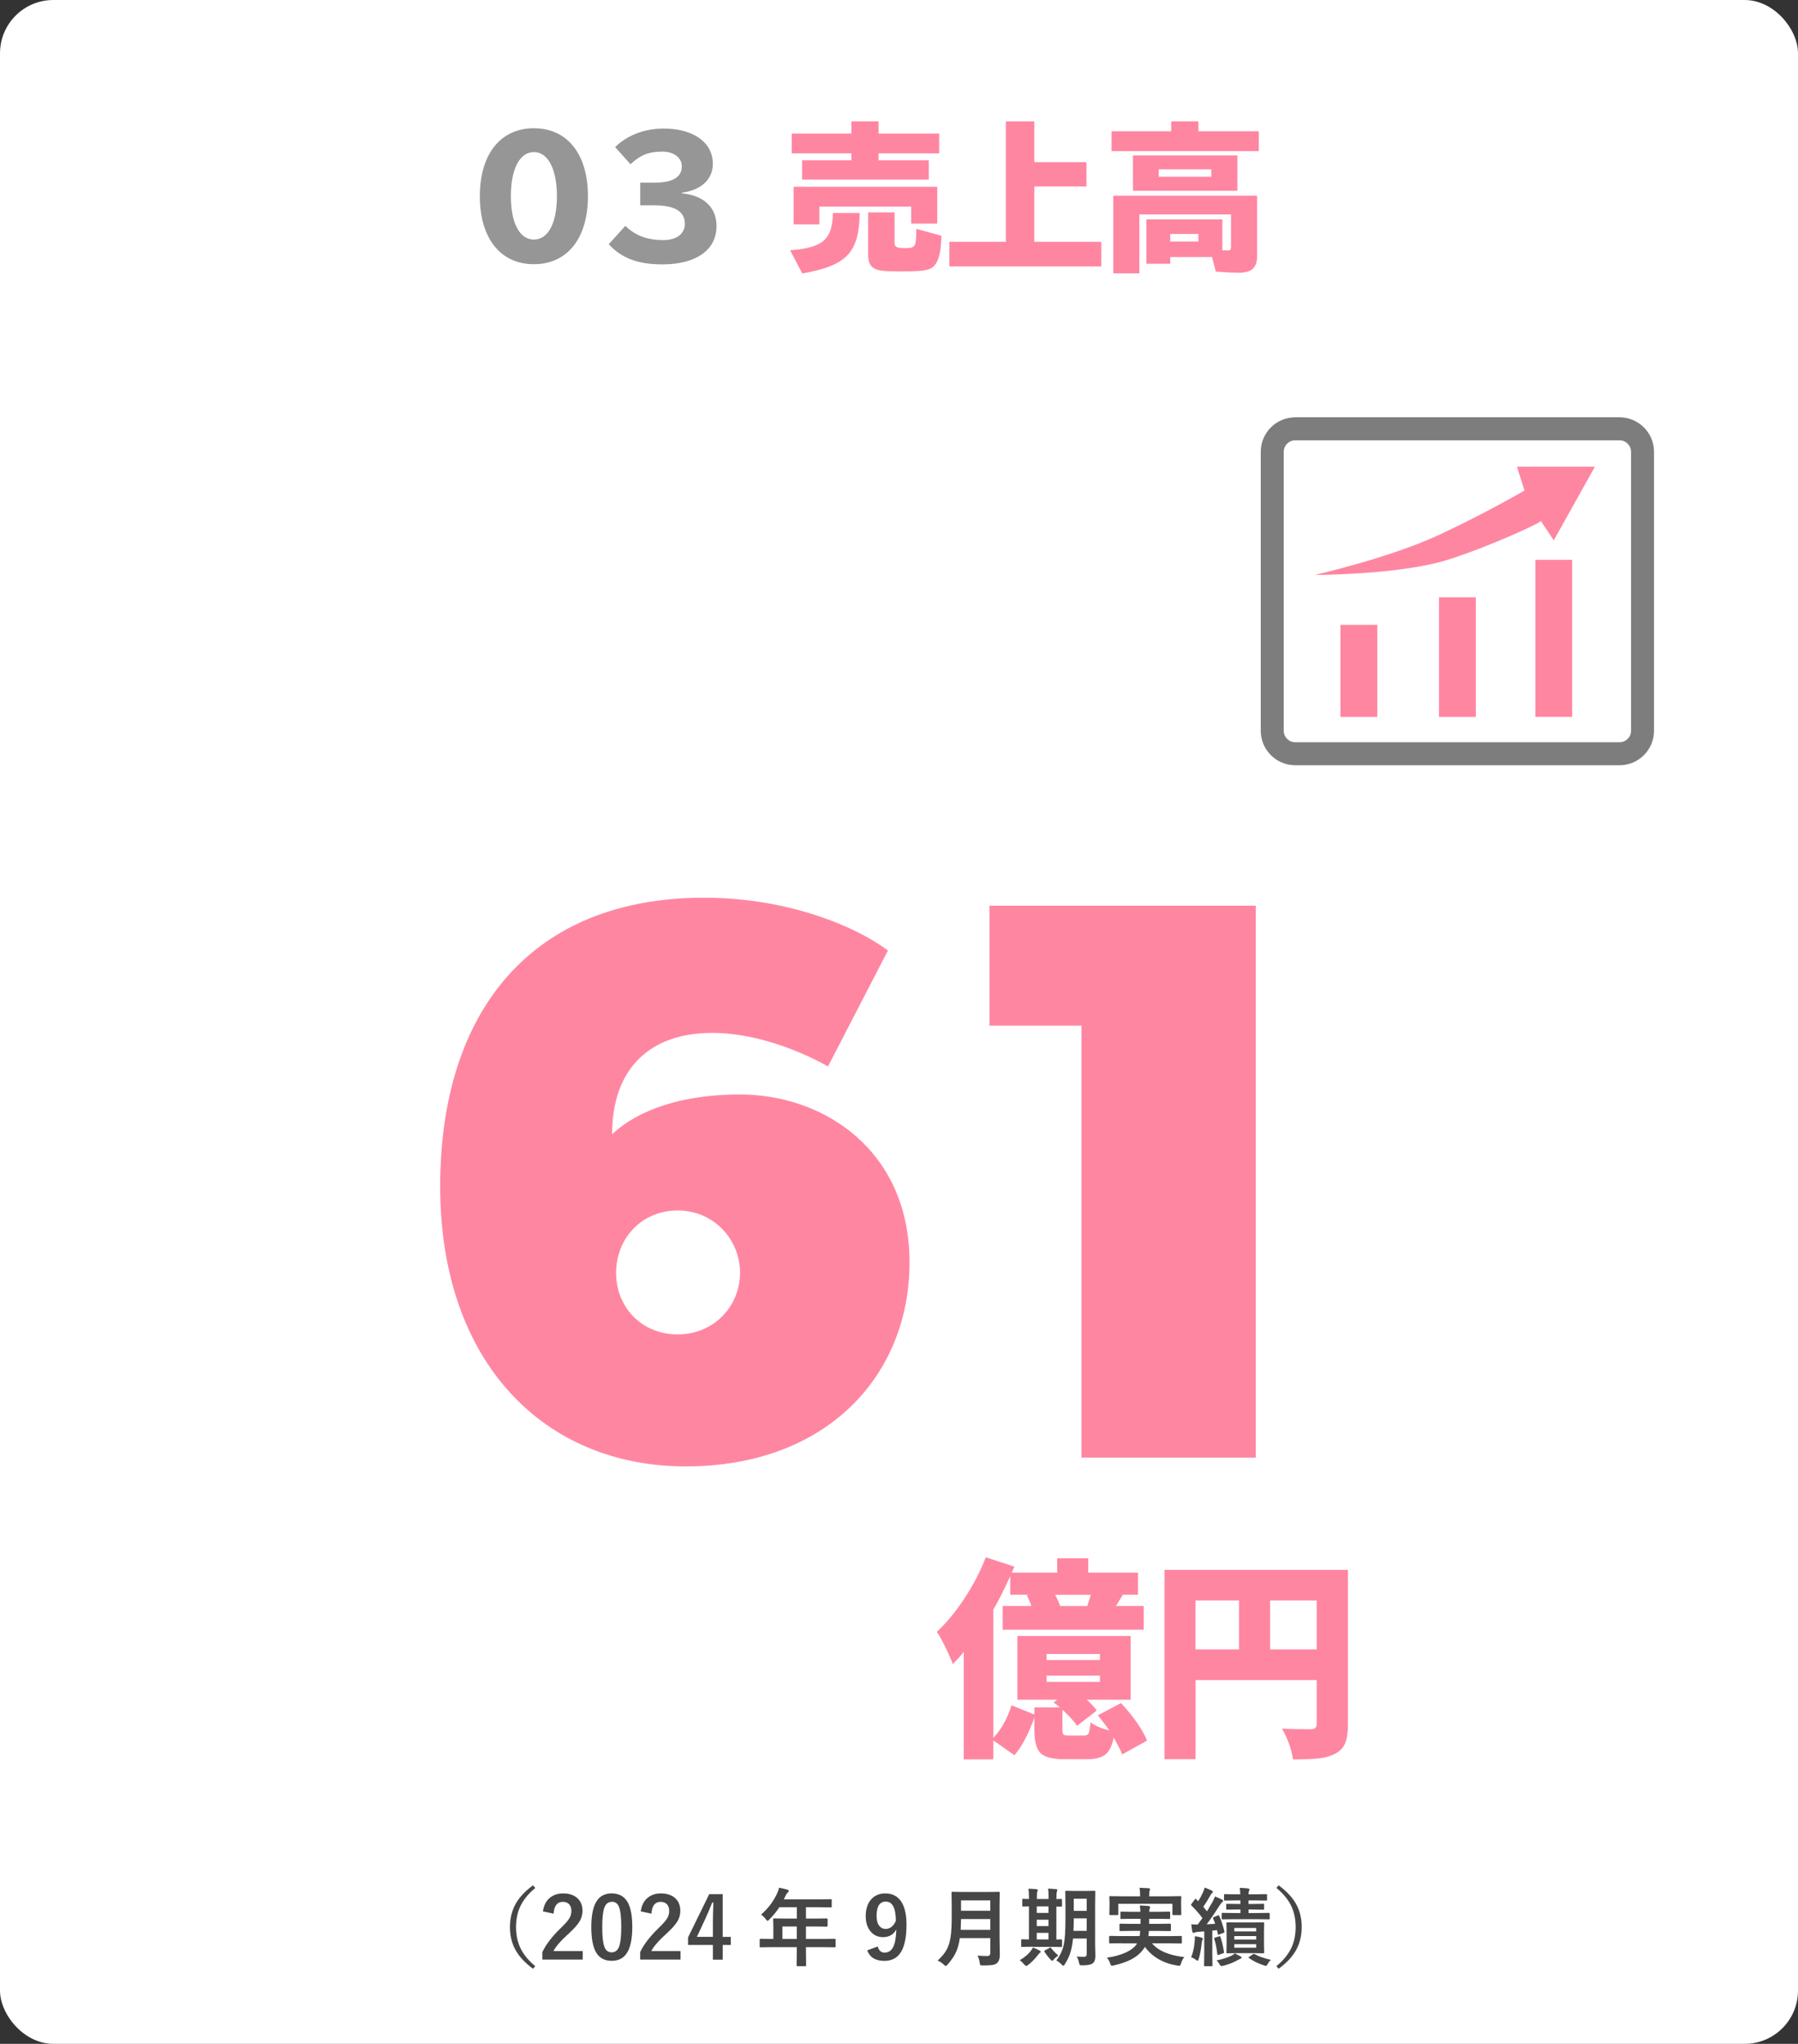<?xml version="1.0" encoding="UTF-8"?>
<svg id="_05" data-name="05" xmlns="http://www.w3.org/2000/svg" viewBox="0 0 337.31 383.29">
  <rect x="0" y="0" width="337.31" height="383.29" fill="#333333" stroke="none"/>
  <g>
    <rect width="337.31" height="383.29" rx="10" ry="10" style="fill: #fff; stroke-width: 0px;"/>
    <g>
      <path d="M148.23,46.94c6.21-.51,7.89-1.98,8.04-6.99h5.01c-.12,7.44-2.4,9.84-10.77,11.34l-2.28-4.35ZM159.72,22.76h5.1v2.28h11.37v3.72h-11.37v1.29h9.42v3.63h-23.76v-3.63h9.24v-1.29h-11.19v-3.72h11.19v-2.28ZM175.83,41.93h-4.89v-3.18h-17.22v3.33h-4.83v-7.05h26.94v6.9ZM167.82,39.83v5.64c0,.84.36,1.05,1.89,1.05,2.07,0,2.16-.15,2.19-3.6l4.71,1.29c-.06,2.79-.45,4.53-1.2,5.46-.81,1.02-1.89,1.23-6.42,1.23-3.12,0-4.26-.12-5.01-.57-.78-.48-1.11-1.26-1.11-2.58v-7.92h4.95Z" style="fill: #ff86a1; stroke-width: 0px;"/>
      <path d="M203.82,30.41v4.56h-9.78v10.38h12.57v4.62h-28.5v-4.62h10.59v-22.59h5.34v7.65h9.78Z" style="fill: #ff86a1; stroke-width: 0px;"/>
      <path d="M236.16,24.62v3.72h-27.63v-3.72h11.19v-1.86h5.1v1.86h11.34ZM219.54,48.2v1.26h-4.47v-8.31h14.25v5.79h.18c.42.03.6.03.78.03.54,0,.66-.12.66-.78v-5.97h-17.19v11.04h-4.89v-14.55h26.97v11.31c0,2.19-1.02,3.12-3.36,3.12-1.35,0-2.91-.09-4.38-.21l-.72-2.73h-7.83ZM232.14,35.78h-19.59v-6.63h19.59v6.63ZM217.38,33.14h9.87v-1.38h-9.87v1.38ZM219.54,43.88v1.41h5.28v-1.41h-5.28Z" style="fill: #ff86a1; stroke-width: 0px;"/>
    </g>
    <g>
      <path d="M215.18,326.43l-4.65,2.58c-.21-.57-.74-1.63-1.6-3.16-.31,1.56-.84,2.63-1.58,3.2-.74.57-1.88.86-3.42.86h-4.18c-2.29,0-3.82-.39-4.57-1.17-.76-.78-1.13-2.23-1.13-4.34v-2.27c-1.2,3.26-2.45,5.6-3.75,7.03l-3.95-2.77v3.55h-5.55v-20.16c-.52.68-1.21,1.45-2.07,2.3-.23-.73-.67-1.74-1.31-3.05-.64-1.3-1.19-2.3-1.66-3.01,1.8-1.67,3.52-3.76,5.18-6.27,1.65-2.51,2.99-5.08,4-7.71l5.35,1.76-.47,1.13h8.52v-2.7h5.82v2.7h9.34v4.14h-2.85l-1.29,2.11h5.2v4.45h-26.45v-4.45h5.39c-.18-.52-.47-1.2-.86-2.03l.47-.08h-3.59v-3.48c-1.12,2.47-2.17,4.56-3.16,6.25v24.06c1.51-1.59,2.64-3.62,3.4-6.09l4.3,1.72v-1.33h4.77c-.26-.26-.65-.57-1.17-.94l.7-.51h-7.5v-11.95h21.25v11.95h-8.24c.83.73,1.46,1.41,1.88,2.03l-3.71,2.89c-.39-.7-1.3-1.72-2.73-3.05v3.71c0,.52.07.84.21.96.14.12.5.18,1.07.18h2.77c.44,0,.74-.14.88-.43.14-.29.25-.96.33-2.03.81.6,1.99,1.11,3.55,1.52-.29-.44-1-1.39-2.15-2.85l4.34-2.3c2.37,2.58,4,4.92,4.88,7.03ZM196.35,310.18v1.13h10v-1.13h-10ZM196.35,314.24v1.17h10v-1.17h-10ZM198.89,301.19h5.08c.23-.7.46-1.41.66-2.11h-6.68c.39.73.7,1.43.94,2.11Z" style="fill: #ff86a1; stroke-width: 0px;"/>
      <path d="M252.88,294.4v28.98c0,1.51-.18,2.69-.53,3.54s-.98,1.5-1.89,1.97c-.83.44-1.84.73-3.01.86-1.17.13-2.8.2-4.88.2-.29-1.95-.98-3.88-2.07-5.78,1.04.08,2.86.12,5.47.12.7,0,1.05-.33,1.05-.98v-8.24h-22.73v14.84h-5.82v-35.51h34.41ZM224.28,300.14v9.18h8.16v-9.18h-8.16ZM238.27,309.32h8.75v-9.18h-8.75v9.18Z" style="fill: #ff86a1; stroke-width: 0px;"/>
    </g>
    <g>
      <path d="M303.83,143.51h-60.84c-3.57,0-6.47-2.9-6.47-6.47v-52.31c0-3.57,2.9-6.47,6.47-6.47h60.84c3.57,0,6.47,2.9,6.47,6.47v52.31c0,3.57-2.9,6.47-6.47,6.47ZM242.99,82.57c-1.19,0-2.16.97-2.16,2.16v52.31c0,1.19.97,2.16,2.16,2.16h60.84c1.19,0,2.16-.97,2.16-2.16v-52.31c0-1.19-.97-2.16-2.16-2.16h-60.84Z" style="fill: #7d7d7d; stroke-width: 0px;"/>
      <rect x="251.47" y="117.18" width="6.91" height="17.27" style="fill: #ff86a1; stroke-width: 0px;"/>
      <rect x="269.96" y="112.02" width="6.91" height="22.43" style="fill: #ff86a1; stroke-width: 0px;"/>
      <rect x="288.03" y="104.99" width="6.91" height="29.45" style="fill: #ff86a1; stroke-width: 0px;"/>
      <path d="M246.59,107.84s14.22-3.25,23.36-7.52c9.14-4.27,16.05-8.33,16.05-8.33l-1.42-4.47h14.63l-7.72,13.81-2.44-3.66c.66.09-9.57,4.83-17.47,7.31-9.04,2.84-24.99,2.84-24.99,2.84Z" style="fill: #ff86a1; stroke-width: 0px;"/>
    </g>
  </g>
  <g>
    <path d="M100.42,354.06c-1.37,1.13-2.34,2.35-2.91,3.67-.46,1.07-.7,2.29-.7,3.66,0,1.56.31,2.93.92,4.13.58,1.14,1.48,2.2,2.68,3.2l-.41.49c-1.61-1.18-2.77-2.45-3.45-3.83-.59-1.17-.88-2.5-.88-3.99,0-1.7.39-3.21,1.16-4.51.69-1.18,1.75-2.28,3.17-3.32l.41.5Z" style="fill: #464646; stroke-width: 0px;"/>
    <path d="M101.86,358.46c.15-1.15.6-2.02,1.37-2.62.65-.5,1.45-.76,2.4-.76,1.19,0,2.11.32,2.77.97.59.58.88,1.35.88,2.32,0,.73-.2,1.41-.61,2.05-.36.57-.98,1.27-1.86,2.08-1.54,1.38-2.53,2.51-2.98,3.39h5.49v1.6h-7.57v-1.42c.69-1.45,1.86-2.96,3.49-4.53.83-.8,1.38-1.43,1.63-1.89.21-.38.32-.81.32-1.3,0-.57-.16-1-.49-1.3-.28-.26-.65-.39-1.11-.39-1.06,0-1.64.74-1.73,2.21l-2-.41Z" style="fill: #464646; stroke-width: 0px;"/>
    <path d="M114.78,355.08c1.35,0,2.34.55,2.97,1.65.58,1.03.87,2.57.87,4.62,0,2.35-.38,4.05-1.13,5.08-.63.86-1.54,1.29-2.74,1.29-1.37,0-2.36-.56-2.98-1.68-.56-1.03-.84-2.58-.84-4.66,0-2.34.38-4.03,1.14-5.05.62-.84,1.53-1.26,2.72-1.26ZM114.78,356.66c-.69,0-1.16.38-1.42,1.15-.25.72-.38,1.9-.38,3.55,0,1.89.16,3.18.47,3.88.26.59.69.89,1.29.89.7,0,1.19-.4,1.45-1.2.24-.72.36-1.92.36-3.58,0-1.88-.16-3.16-.47-3.84-.26-.58-.7-.87-1.3-.87Z" style="fill: #464646; stroke-width: 0px;"/>
    <path d="M120.21,358.46c.15-1.15.6-2.02,1.37-2.62.65-.5,1.45-.76,2.4-.76,1.19,0,2.11.32,2.77.97.59.58.88,1.35.88,2.32,0,.73-.2,1.41-.61,2.05-.36.57-.98,1.27-1.86,2.08-1.54,1.38-2.53,2.51-2.98,3.39h5.49v1.6h-7.57v-1.42c.69-1.45,1.86-2.96,3.49-4.53.83-.8,1.38-1.43,1.63-1.89.21-.38.32-.81.32-1.3,0-.57-.16-1-.49-1.3-.28-.26-.65-.39-1.11-.39-1.06,0-1.64.74-1.73,2.21l-2-.41Z" style="fill: #464646; stroke-width: 0px;"/>
    <path d="M135.58,355.21v8.02h1.52v1.51h-1.52v2.77h-1.84v-2.77h-4.66v-1.41l3.97-8.11h2.53ZM133.74,363.22v-2.69c0-.85.03-2.1.09-3.74h-.22c-.36.96-.82,2.02-1.36,3.2l-1.51,3.23h2.99Z" style="fill: #464646; stroke-width: 0px;"/>
    <path d="M144.7,365.16l-2,.03c-.09,0-.14-.01-.16-.03s-.02-.07-.02-.14v-1.27c0-.1.06-.16.18-.16l2,.03h.38v-2.24l-.03-1.44c0-.08.01-.13.03-.15.02-.02.07-.02.16-.02l2.2.03h2.05v-2.13h-3.28c-.54.82-1.16,1.58-1.88,2.29-.15.17-.26.26-.34.26-.06,0-.16-.1-.32-.3-.27-.36-.56-.65-.89-.87,1.28-1.11,2.27-2.4,2.96-3.87.2-.42.34-.81.41-1.17.68.14,1.19.25,1.54.35.19.07.29.16.29.27,0,.08-.07.18-.2.3-.15.12-.28.32-.41.58l-.32.69h6.61l2.2-.03c.08,0,.13.01.15.03s.02.07.02.14v1.19c0,.08-.01.13-.03.15s-.07.02-.14.02l-2.2-.03h-2.46v2.13h1.71l2.19-.03c.11,0,.16.06.16.17v1.2c0,.11-.05.17-.16.17l-2.19-.03h-1.71v2.34h3.39l2-.03c.11,0,.17.05.17.16v1.27c0,.08,0,.13-.03.14s-.07.03-.14.03l-2-.03h-3.39v.78l.03,2.61c0,.08-.01.14-.04.16-.02.02-.06.02-.14.02h-1.42c-.09,0-.15-.01-.16-.04-.02-.02-.02-.06-.02-.14l.03-2.61v-.78h-4.78ZM146.78,363.62h2.7v-2.34h-2.7v2.34Z" style="fill: #464646; stroke-width: 0px;"/>
    <path d="M164.66,365.02c.21.78.64,1.16,1.28,1.16.75,0,1.3-.37,1.66-1.12.33-.7.52-1.78.55-3.23-.52.97-1.35,1.45-2.49,1.45-1.02,0-1.83-.4-2.44-1.2-.54-.71-.81-1.62-.81-2.73,0-1.41.38-2.5,1.13-3.27.65-.67,1.5-1,2.55-1,1.34,0,2.35.53,3.02,1.59.63.98.95,2.41.95,4.27,0,2.52-.41,4.33-1.24,5.44-.68.9-1.65,1.35-2.92,1.35-1.65,0-2.72-.66-3.21-1.97l1.97-.73ZM168.07,360.21c-.02-2.4-.65-3.6-1.89-3.6-1.15,0-1.73.9-1.73,2.69,0,.82.17,1.45.52,1.88.3.38.68.56,1.16.56.84,0,1.49-.51,1.94-1.53Z" style="fill: #464646; stroke-width: 0px;"/>
    <path d="M183.4,366.74c.56.05,1.17.08,1.82.08.38,0,.56-.19.56-.56v-2.8h-5.72c-.15,1.14-.43,2.11-.84,2.91-.33.64-.81,1.32-1.45,2.05-.17.18-.28.27-.34.27-.08,0-.2-.09-.38-.26-.31-.31-.69-.56-1.15-.75.74-.69,1.28-1.33,1.62-1.92.39-.66.65-1.47.8-2.42.15-.91.22-2.19.22-3.84v-2.36l-.03-2.17c0-.09.01-.15.03-.17.02-.02.07-.02.14-.02l2.13.03h4.45l2.11-.03c.09,0,.14.01.16.04.02.02.02.07.02.16l-.03,2.17v6.29l.05,3.2c0,.67-.17,1.16-.51,1.49-.22.2-.53.33-.93.38-.34.05-.92.08-1.73.08-.27,0-.43-.02-.48-.07s-.09-.19-.12-.42c-.07-.53-.21-.97-.41-1.34ZM180.23,361.91h5.55v-2.02h-5.49c-.02.91-.04,1.59-.06,2.02ZM185.78,356.39h-5.49v1.94h5.49v-1.94Z" style="fill: #464646; stroke-width: 0px;"/>
    <path d="M194.71,366.64c-.53.69-1.14,1.32-1.85,1.87-.17.12-.29.18-.35.18-.08,0-.2-.1-.36-.29-.27-.33-.55-.59-.83-.79.93-.57,1.62-1.16,2.08-1.77.17-.23.3-.44.38-.62.54.21.95.4,1.23.56.15.07.23.15.23.24s-.06.16-.18.22c-.06.04-.17.17-.35.41ZM193.75,365.08l-2,.03c-.08,0-.13-.01-.15-.03s-.02-.07-.02-.14v-1.09c0-.08.01-.13.03-.15s.07-.02.14-.02l1.28.03v-6.2c-.29,0-.55.01-.8.02-.16,0-.25,0-.26,0-.09,0-.15-.01-.17-.03-.02-.02-.02-.06-.02-.12v-1.11c0-.08.01-.13.04-.15.02-.02.07-.02.16-.02l1.05.03v-.27c0-.76-.03-1.32-.09-1.66.59.02,1.1.05,1.52.09.15.02.23.07.23.15,0,.05-.03.15-.09.3-.05.12-.08.49-.08,1.1v.29h2.2v-.3c0-.75-.03-1.3-.09-1.66.87.06,1.37.09,1.51.11.15.02.23.07.23.15,0,.04-.03.14-.08.3-.07.17-.1.54-.1,1.12v.29c.22,0,.44-.01.66-.02.14,0,.22,0,.23,0,.1,0,.16.06.16.17v1.11c0,.1-.05.16-.16.16l-.9-.02v6.18c.23,0,.46-.01.68-.02.14,0,.22,0,.23,0,.1,0,.16.06.16.17v1.09c0,.11-.05.17-.16.17l-1.95-.03h-3.38ZM194.5,358.74h2.2v-1.23h-2.2v1.23ZM194.5,361.21h2.2v-1.2h-2.2v1.2ZM194.5,363.71h2.2v-1.23h-2.2v1.23ZM197.19,365.32c.48.61.93,1.08,1.36,1.39-.35.25-.65.5-.88.78-.13.16-.22.24-.27.24s-.14-.07-.27-.2c-.5-.54-.89-1.03-1.16-1.48-.04-.06-.05-.1-.05-.14,0-.05.04-.1.12-.15l.84-.46c.09-.07.16-.1.19-.1.04,0,.09.04.13.12ZM202,366.92c.5.03.95.05,1.38.05.33,0,.49-.18.49-.55v-2.88h-2.57c-.11,1.14-.3,2.11-.59,2.91-.22.64-.54,1.27-.94,1.9-.12.2-.22.3-.29.3-.05,0-.16-.08-.32-.24-.34-.34-.67-.59-.99-.75.72-.93,1.2-1.95,1.41-3.05.2-1,.3-2.51.3-4.55v-2.64l-.03-2.65c0-.09.01-.14.03-.16.02-.02.07-.02.15-.02l1.65.03h1.96l1.65-.03c.09,0,.14.01.16.04.02.02.02.07.02.15l-.03,2.65v7.21l.05,2.21c0,.61-.15,1.05-.46,1.31-.34.28-1,.41-1.97.41-.27,0-.43-.02-.48-.07-.04-.04-.09-.18-.15-.42-.08-.44-.23-.82-.43-1.14ZM201.39,362.1h2.48v-2.34h-2.43v.29c0,.75-.02,1.44-.05,2.05ZM203.87,356.07h-2.43v2.28h2.43v-2.28Z" style="fill: #464646; stroke-width: 0px;"/>
    <path d="M210.32,364.42l-2.06.03c-.08,0-.14-.01-.16-.03-.02-.02-.02-.07-.02-.14v-1.05c0-.09.01-.14.03-.16.02-.02.07-.02.15-.02l2.06.03h3.47c.06-.27.1-.6.12-.98h-1.54l-2.17.03c-.09,0-.14-.01-.16-.03s-.02-.07-.02-.14v-1.02c0-.09.01-.14.03-.16.02-.02.07-.02.15-.02l2.17.03h1.59v-.95h-1.48l-2.11.03c-.08,0-.13-.01-.15-.04-.02-.02-.02-.07-.02-.15v-.99c0-.09.01-.15.03-.17.02-.02.06-.02.14-.02l2.11.03h1.46c-.01-.26-.04-.66-.1-1.19.79.03,1.33.06,1.63.1.19.03.29.1.29.2,0,.08-.03.19-.09.34-.05.12-.08.31-.08.55h1.65l2.09-.03c.09,0,.15.01.16.04.02.02.03.07.03.16v.99c0,.09-.01.14-.04.16-.02.02-.07.02-.16.02l-2.09-.03h-1.65v.95h1.73l2.16-.03c.09,0,.15.01.17.04.02.02.02.07.02.15v1.02c0,.08-.01.13-.04.15-.02.02-.07.02-.16.02l-2.16-.03h-1.76c0,.07-.04.4-.1.98h4.03l2.07-.03c.09,0,.14.01.16.04.02.02.02.07.02.15v1.05c0,.08,0,.13-.03.14s-.07.03-.16.03l-2.07-.03h-3.34c1.16,1.39,3.17,2.25,6.05,2.58-.27.34-.47.74-.61,1.2-.08.29-.19.43-.32.43s-.25-.01-.35-.03c-2.69-.45-4.72-1.62-6.1-3.51-.12.21-.25.4-.38.56-.59.76-1.38,1.39-2.38,1.88-.83.41-1.86.75-3.09,1.04-.21.04-.34.06-.37.06-.1,0-.21-.14-.3-.43-.12-.38-.32-.75-.61-1.09,1.43-.2,2.64-.54,3.65-1.02.86-.41,1.48-.89,1.86-1.42l.14-.24h-3.01ZM219.32,355.62l2.12-.03c.08,0,.13.01.15.03s.02.07.02.15l-.03.8v.67l.03,1.73c0,.08-.01.13-.03.15s-.07.02-.14.02h-1.31c-.09,0-.14-.01-.16-.03s-.02-.07-.02-.14v-1.94h-10.16v1.94c0,.08-.01.13-.04.15-.02.02-.07.02-.16.02h-1.29c-.09,0-.14-.01-.16-.03s-.02-.07-.02-.14l.03-1.73v-.55l-.03-.92c0-.09.01-.14.03-.16s.07-.02.15-.02l2.11.03h3.48v-.08c0-.66-.04-1.17-.12-1.52.61.02,1.19.05,1.73.09.17.02.26.07.26.15,0,.04-.03.15-.09.32-.05.14-.08.46-.08.96v.08h3.74Z" style="fill: #464646; stroke-width: 0px;"/>
    <path d="M228.46,359.21c.07-.03.11-.04.14-.04.04,0,.08.04.12.13.33.67.66,1.64.99,2.9,0,.04,0,.07,0,.09,0,.08-.07.15-.2.2l-.77.29c-.09.03-.15.05-.17.05-.05,0-.09-.05-.1-.16l-.16-.71-.88.1v4.4l.03,2.09c0,.08-.01.14-.03.16-.02.02-.07.02-.14.02h-1.23c-.08,0-.13-.01-.15-.03s-.02-.07-.02-.15l.03-2.09v-4.26l-1.2.09c-.27.02-.47.06-.6.13-.09.04-.17.06-.24.06-.09,0-.16-.09-.2-.26-.08-.43-.15-.89-.19-1.36.34.04.64.05.91.05.08,0,.18,0,.3,0,.2-.27.5-.66.88-1.2-.61-.83-1.3-1.62-2.06-2.35-.05-.06-.08-.11-.08-.15,0-.03.04-.09.11-.2l.59-.79c.07-.09.13-.13.16-.13.03,0,.07.03.12.09l.37.37c.32-.5.62-1.08.92-1.73.11-.25.21-.54.29-.84.55.2.99.39,1.33.57.14.08.21.16.21.26,0,.08-.05.15-.14.21-.1.06-.2.18-.3.38-.45.8-.9,1.53-1.36,2.19l.7.84c.25-.41.6-1,1.04-1.77.19-.37.34-.71.45-1.01.69.28,1.14.48,1.33.59.13.07.2.15.2.23,0,.1-.06.18-.17.26-.11.07-.28.28-.5.62-.93,1.47-1.74,2.64-2.41,3.52l1.59-.09c-.1-.32-.23-.64-.38-.98-.02-.05-.03-.08-.03-.11,0-.07.06-.13.19-.18l.72-.29ZM223.46,367.07c.35-.86.57-1.84.66-2.95.03-.29.04-.54.04-.73,0-.07,0-.17,0-.29.56.09.97.18,1.23.26.18.06.27.12.27.19,0,.09-.03.17-.08.24-.05.08-.09.28-.13.59-.12,1.11-.3,2.09-.55,2.95-.08.25-.15.38-.23.38-.06,0-.18-.07-.35-.2-.27-.21-.55-.36-.85-.45ZM228.68,363.13c.07-.03.12-.04.15-.04.05,0,.09.05.12.15.25.66.48,1.59.67,2.79.01.05.02.08.02.11,0,.07-.07.13-.2.18l-.8.27c-.09.03-.15.05-.18.05-.05,0-.08-.05-.09-.16-.13-1.17-.32-2.13-.58-2.88-.02-.05-.02-.09-.02-.11,0-.05.06-.09.18-.12l.74-.23ZM231.68,366.33c.66.35,1,.54,1.03.55.14.06.21.14.21.23,0,.1-.07.17-.2.21-.08.03-.28.13-.59.3-.81.45-1.67.78-2.58,1.01-.19.05-.32.08-.38.08-.11,0-.22-.09-.32-.26-.22-.36-.43-.64-.62-.81,1.03-.2,1.96-.49,2.77-.87.21-.1.44-.25.67-.45ZM235.08,358.09h-.85v.67h1.66l2.15-.03c.1,0,.16.06.16.17v.87c0,.11-.05.17-.16.17l-2.15-.03h-4.38l-2.14.03c-.08,0-.14-.01-.16-.03-.02-.02-.02-.07-.02-.14v-.87c0-.08.01-.13.03-.15s.07-.02.15-.02l2.14.03h1.2v-.67h-.59l-1.92.03c-.1,0-.16-.06-.16-.17v-.73c0-.09.01-.15.03-.17.02-.02.06-.02.12-.02l1.92.03h.59v-.67h-.87l-2.03.03c-.08,0-.13-.01-.15-.04-.02-.02-.02-.07-.02-.16v-.81c0-.09.01-.15.03-.17.02-.02.07-.02.14-.02l2.03.03h.85c0-.39-.03-.79-.1-1.21.53.01,1.05.05,1.57.11.17.04.26.1.26.18,0,.08-.03.17-.09.29-.05.08-.09.29-.1.63h1.25l2.05-.03c.08,0,.14.01.16.04.02.02.02.07.02.16v.81c0,.09-.01.15-.03.17-.02.02-.07.02-.15.02l-2.05-.03h-1.25v.67h.85l1.91-.03c.08,0,.13.01.15.04.02.02.02.07.02.16v.73c0,.08-.01.13-.03.15s-.07.02-.14.02l-1.91-.03ZM235.05,360.53l1.93-.03c.12,0,.18.05.18.16l-.03,1.49v2.49l.03,1.48c0,.09,0,.14-.03.16s-.07.03-.15.03l-1.93-.03h-2.88l-1.94.03c-.07,0-.12-.01-.13-.03-.02-.03-.02-.08-.02-.16l.03-1.48v-2.49l-.03-1.49c0-.1.05-.16.16-.16l1.94.03h2.88ZM231.56,361.56v.64h4.1v-.64h-4.1ZM231.56,363.73h4.1v-.65h-4.1v.65ZM235.66,365.27v-.67h-4.1v.67h4.1ZM235.39,366.47c.76.43,1.77.78,3.04,1.07-.22.19-.42.43-.58.73-.15.27-.26.4-.35.4-.07,0-.19-.03-.37-.09-1.1-.36-2.03-.82-2.8-1.37-.07-.04-.1-.08-.1-.11s.05-.09.16-.16l.64-.43c.08-.06.15-.09.19-.09.04,0,.09.02.16.05Z" style="fill: #464646; stroke-width: 0px;"/>
    <path d="M239.46,354.06l.41-.5c1.61,1.18,2.77,2.46,3.45,3.83.59,1.18.88,2.51.88,4,0,1.7-.39,3.2-1.16,4.51-.69,1.17-1.75,2.28-3.17,3.31l-.41-.49c1.37-1.13,2.34-2.35,2.91-3.67.46-1.08.7-2.3.7-3.66,0-1.56-.31-2.94-.92-4.14-.58-1.13-1.47-2.19-2.68-3.19Z" style="fill: #464646; stroke-width: 0px;"/>
  </g>
  <g>
    <path d="M128.63,275c-26.55,0-46.05-19.5-46.05-52.5s17.25-54.15,49.5-54.15c15.75,0,28.5,5.4,34.5,9.9l-11.25,21.75s-10.5-6.3-21.75-6.3-18.75,6.3-18.75,19.05c1.5-1.5,8.25-7.5,24-7.5s31.8,10.5,31.8,31.5-15.3,38.25-42,38.25ZM127.13,227c-6.75,0-11.55,5.25-11.55,11.7s4.8,11.55,11.55,11.55,11.7-5.25,11.7-11.55-4.95-11.7-11.7-11.7Z" style="fill: #ff86a1; stroke-width: 0px;"/>
    <path d="M202.88,273.35v-81h-17.25v-22.5h49.95v103.5h-32.7Z" style="fill: #ff86a1; stroke-width: 0px;"/>
  </g>
  <g>
    <path d="M110.3,36.8c0,7.89-3.87,12.75-10.14,12.75s-10.14-4.86-10.14-12.75,3.87-12.75,10.14-12.75,10.14,4.86,10.14,12.75ZM95.84,36.8c0,5.04,1.65,8.13,4.32,8.13s4.32-3.09,4.32-8.13-1.65-8.28-4.32-8.28-4.32,3.18-4.32,8.28Z" style="fill: #969696; stroke-width: 0px;"/>
    <path d="M122.84,34.25c3.36,0,5.07-1.02,5.07-3.06,0-1.62-1.5-2.76-3.66-2.76-2.52,0-4.11.63-5.97,2.37l-2.88-3.21c2.28-2.25,5.52-3.48,9.12-3.48,5.58,0,9.21,2.61,9.21,6.6,0,2.91-2.13,4.92-5.79,5.43v.12c4.11.39,6.48,2.64,6.48,6.15,0,4.47-3.84,7.17-10.14,7.17-4.62,0-7.68-1.17-10.08-3.78l3.12-3.45c1.83,1.83,4.11,2.67,7.11,2.67,2.52,0,4.05-1.17,4.05-3.06,0-2.31-1.89-3.45-5.7-3.45h-2.67v-4.26h2.73Z" style="fill: #969696; stroke-width: 0px;"/>
  </g>
</svg>